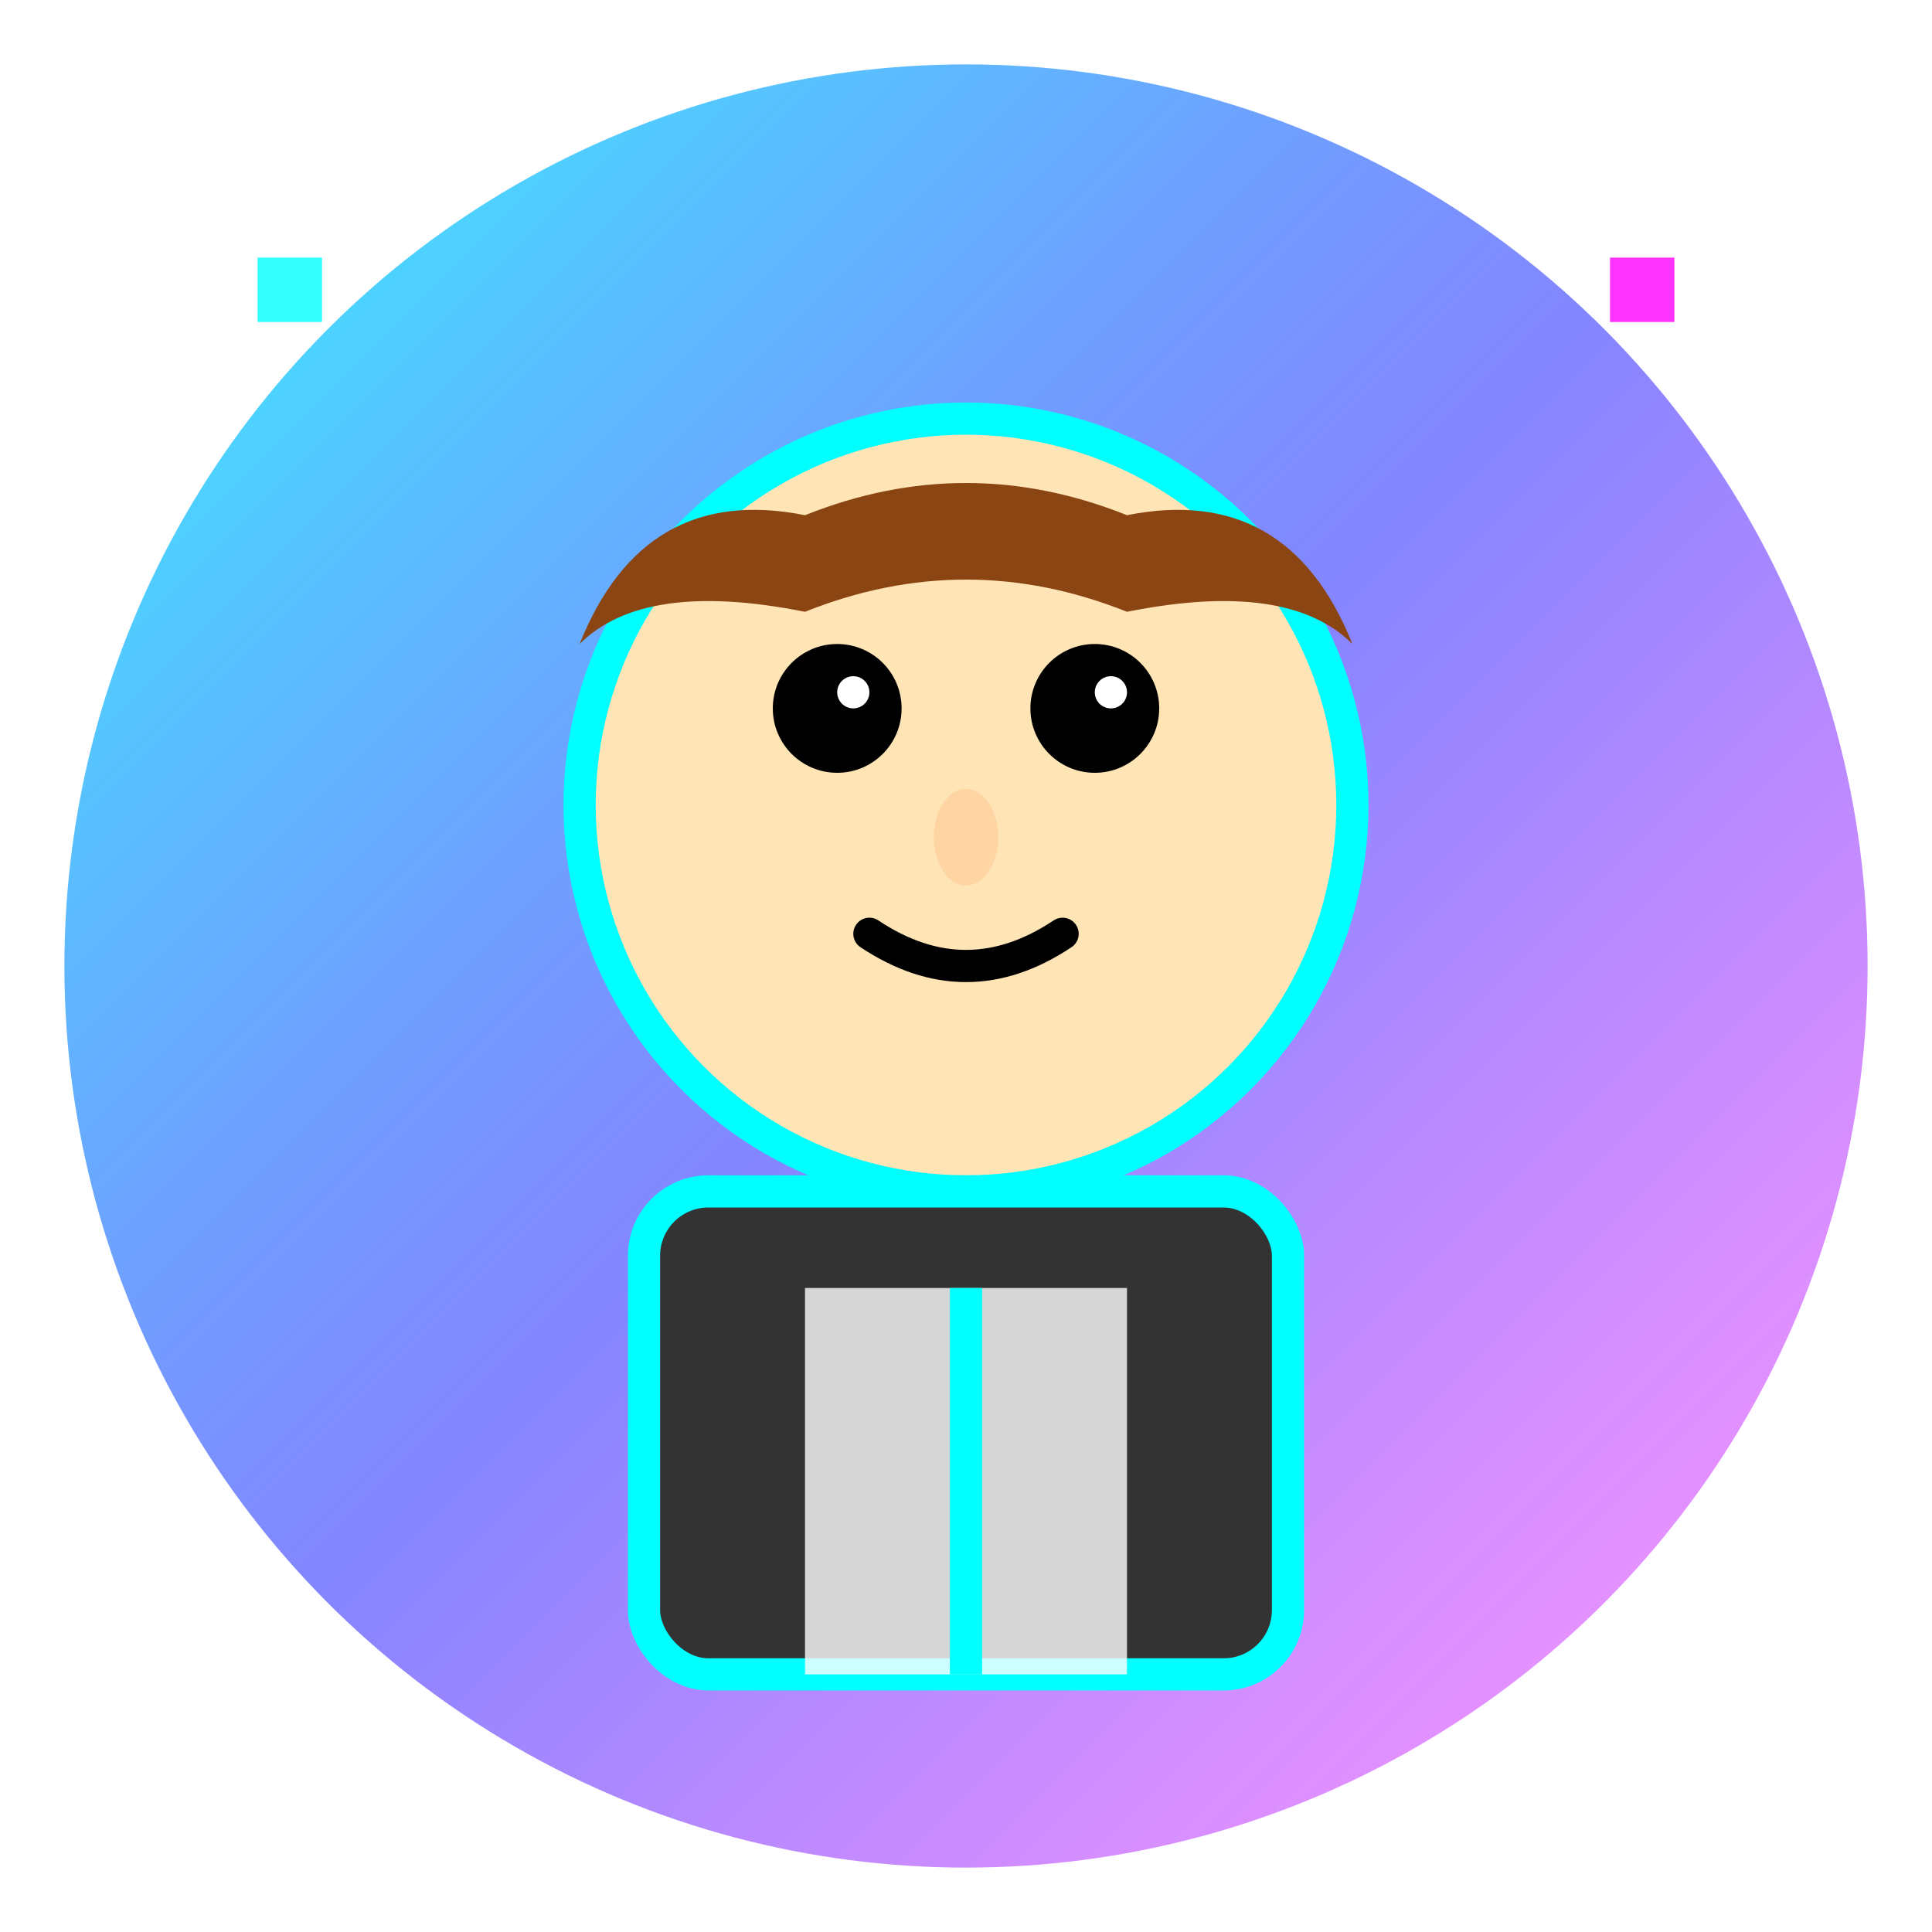 <svg width="60" height="60" viewBox="0 0 60 60" fill="none" xmlns="http://www.w3.org/2000/svg">
  <defs>
    <linearGradient id="avatarGradient1" x1="0%" y1="0%" x2="100%" y2="100%">
      <stop offset="0%" style="stop-color:#00FFFF;stop-opacity:0.8" />
      <stop offset="50%" style="stop-color:#3333FF;stop-opacity:0.6" />
      <stop offset="100%" style="stop-color:#FF00FF;stop-opacity:0.4" />
    </linearGradient>
    <filter id="avatarGlow">
      <feGaussianBlur stdDeviation="2" result="coloredBlur"/>
      <feMerge> 
        <feMergeNode in="coloredBlur"/>
        <feMergeNode in="SourceGraphic"/>
      </feMerge>
    </filter>
  </defs>
  
  <!-- Background circle -->
  <circle cx="30" cy="30" r="28" fill="url(#avatarGradient1)" filter="url(#avatarGlow)"/>
  
  <!-- Face -->
  <circle cx="30" cy="25" r="12" fill="#FFE4B5" stroke="#00FFFF" stroke-width="1"/>
  
  <!-- Eyes -->
  <circle cx="26" cy="22" r="2" fill="#000000"/>
  <circle cx="34" cy="22" r="2" fill="#000000"/>
  <circle cx="26.5" cy="21.5" r="0.5" fill="#FFFFFF"/>
  <circle cx="34.5" cy="21.5" r="0.5" fill="#FFFFFF"/>
  
  <!-- Nose -->
  <ellipse cx="30" cy="26" rx="1" ry="1.5" fill="#FFD4A3"/>
  
  <!-- Mouth -->
  <path d="M27 29 Q30 31 33 29" fill="none" stroke="#000000" stroke-width="1" stroke-linecap="round"/>
  
  <!-- Hair -->
  <path d="M18 20 Q20 15 25 16 Q30 14 35 16 Q40 15 42 20 Q40 18 35 19 Q30 17 25 19 Q20 18 18 20" 
        fill="#8B4513"/>
  
  <!-- Business attire suggestion -->
  <rect x="20" y="37" width="20" height="15" rx="2" fill="#333333" stroke="#00FFFF" stroke-width="1"/>
  <rect x="25" y="40" width="10" height="12" fill="#FFFFFF" opacity="0.8"/>
  <line x1="30" y1="40" x2="30" y2="52" stroke="#00FFFF" stroke-width="1"/>
  
  <!-- Tech elements -->
  <rect x="8" y="8" width="2" height="2" fill="#00FFFF" opacity="0.8">
    <animate attributeName="opacity" values="0.8;0.3;0.8" dur="2s" repeatCount="indefinite"/>
  </rect>
  <rect x="50" y="8" width="2" height="2" fill="#FF00FF" opacity="0.8">
    <animate attributeName="opacity" values="0.3;0.8;0.3" dur="1.5s" repeatCount="indefinite"/>
  </rect>
</svg>